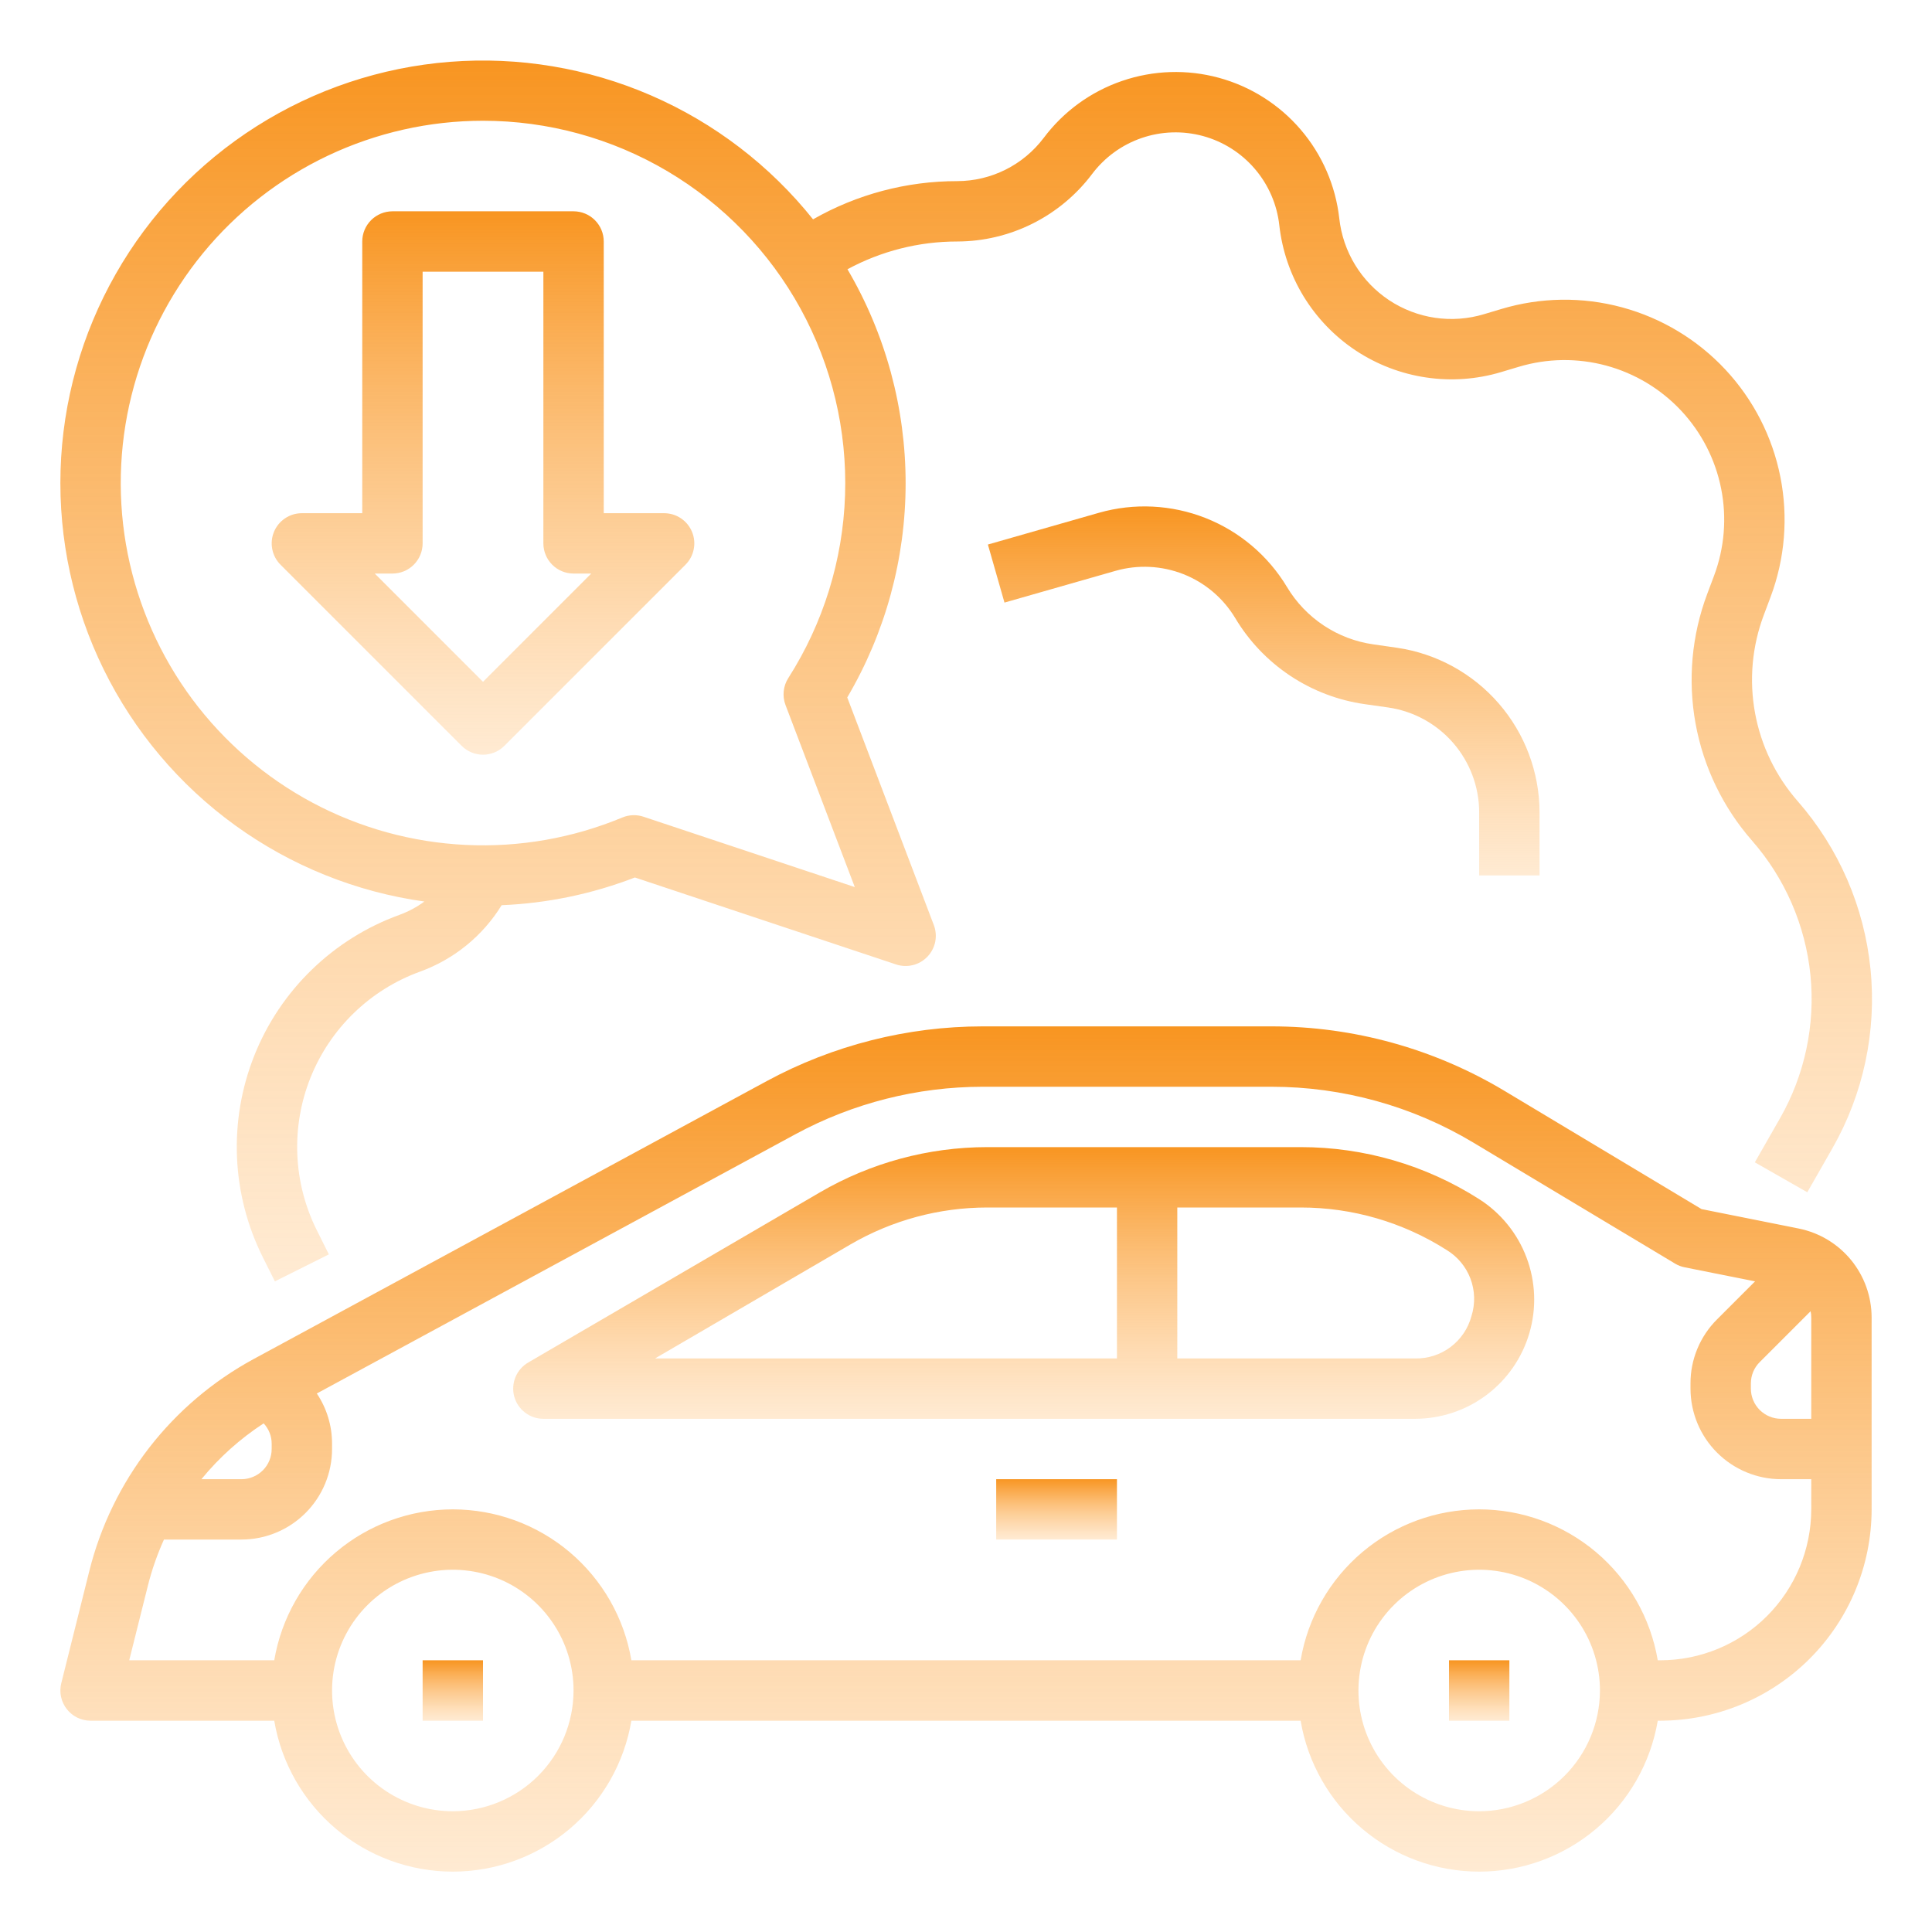 <svg width="60" height="60" viewBox="0 0 60 60" fill="none" xmlns="http://www.w3.org/2000/svg">
<path d="M13.125 51.562H15V53.438H13.125V51.562Z" fill="url(#paint0_linear_1_19889)"/>
<path d="M45 51.562H46.875V53.438H45V51.562Z" fill="url(#paint1_linear_1_19889)"/>
<path d="M45.931 37.237C44.277 36.183 42.356 35.624 40.395 35.625H30.66C28.834 35.626 27.041 36.11 25.463 37.03L16.403 42.315C16.225 42.419 16.086 42.579 16.008 42.769C15.93 42.96 15.916 43.171 15.97 43.37C16.024 43.569 16.142 43.744 16.305 43.869C16.469 43.995 16.669 44.062 16.875 44.062H43.944C44.745 44.062 45.525 43.803 46.166 43.322C46.807 42.841 47.274 42.165 47.498 41.395C47.722 40.626 47.691 39.805 47.408 39.055C47.126 38.305 46.608 37.667 45.931 37.237ZM34.688 42.188H20.343L26.408 38.649C27.699 37.897 29.166 37.5 30.66 37.5H34.688V42.188ZM45.698 40.871C45.596 41.256 45.367 41.594 45.049 41.833C44.731 42.072 44.342 42.197 43.944 42.188H36.562V37.5H40.395C42 37.499 43.571 37.957 44.925 38.819C45.265 39.025 45.527 39.339 45.667 39.711C45.807 40.084 45.818 40.492 45.698 40.871Z" fill="url(#paint2_linear_1_19889)"/>
<path d="M30.938 45.938H34.688V47.812H30.938V45.938Z" fill="url(#paint3_linear_1_19889)"/>
<path d="M55.864 38.154L52.843 37.55L46.725 33.879C44.539 32.568 42.038 31.875 39.489 31.875H30.514C28.175 31.877 25.873 32.46 23.816 33.572L7.87 42.21C6.613 42.893 5.511 43.829 4.634 44.959C3.758 46.089 3.125 47.389 2.777 48.776L1.903 52.273C1.868 52.411 1.866 52.555 1.895 52.694C1.925 52.834 1.986 52.965 2.074 53.077C2.161 53.189 2.273 53.28 2.401 53.343C2.529 53.405 2.67 53.438 2.812 53.438H8.517C8.738 54.748 9.417 55.938 10.432 56.796C11.447 57.654 12.733 58.125 14.062 58.125C15.392 58.125 16.678 57.654 17.693 56.796C18.708 55.938 19.387 54.748 19.608 53.438H40.392C40.613 54.748 41.292 55.938 42.307 56.796C43.322 57.654 44.608 58.125 45.938 58.125C47.267 58.125 48.553 57.654 49.568 56.796C50.583 55.938 51.261 54.748 51.483 53.438H51.562C53.302 53.435 54.97 52.743 56.201 51.513C57.431 50.283 58.123 48.615 58.125 46.875V40.912C58.123 40.262 57.898 39.633 57.486 39.13C57.074 38.628 56.501 38.283 55.864 38.154ZM8.188 44.204C8.349 44.376 8.438 44.603 8.437 44.839V45C8.437 45.249 8.338 45.487 8.163 45.663C7.987 45.838 7.749 45.937 7.5 45.938H6.255C6.806 45.264 7.458 44.679 8.188 44.204ZM14.062 56.25C13.321 56.25 12.596 56.03 11.979 55.618C11.362 55.206 10.882 54.62 10.598 53.935C10.314 53.25 10.24 52.496 10.384 51.768C10.529 51.041 10.886 50.373 11.411 49.848C11.935 49.324 12.603 48.967 13.331 48.822C14.058 48.677 14.812 48.752 15.498 49.035C16.183 49.319 16.768 49.8 17.18 50.417C17.593 51.033 17.812 51.758 17.812 52.5C17.811 53.494 17.416 54.447 16.713 55.15C16.01 55.853 15.057 56.249 14.062 56.25ZM45.938 56.25C45.196 56.25 44.471 56.03 43.854 55.618C43.237 55.206 42.757 54.62 42.473 53.935C42.189 53.25 42.115 52.496 42.26 51.768C42.404 51.041 42.761 50.373 43.286 49.848C43.81 49.324 44.478 48.967 45.206 48.822C45.933 48.677 46.687 48.752 47.373 49.035C48.058 49.319 48.643 49.8 49.056 50.417C49.468 51.033 49.688 51.758 49.688 52.5C49.686 53.494 49.291 54.447 48.588 55.15C47.885 55.853 46.932 56.249 45.938 56.25ZM56.25 46.875C56.248 48.118 55.754 49.309 54.876 50.188C53.997 51.067 52.805 51.561 51.562 51.562H51.483C51.261 50.252 50.583 49.062 49.568 48.204C48.553 47.346 47.267 46.875 45.938 46.875C44.608 46.875 43.322 47.346 42.307 48.204C41.292 49.062 40.613 50.252 40.392 51.562H19.608C19.387 50.252 18.708 49.062 17.693 48.204C16.678 47.346 15.392 46.875 14.062 46.875C12.733 46.875 11.447 47.346 10.432 48.204C9.417 49.062 8.738 50.252 8.517 51.562H4.013L4.596 49.231C4.719 48.745 4.885 48.27 5.092 47.812H7.5C8.246 47.812 8.96 47.515 9.488 46.988C10.015 46.461 10.312 45.746 10.312 45V44.839C10.314 44.282 10.149 43.738 9.839 43.276L24.709 35.221C26.492 34.257 28.487 33.752 30.514 33.75H39.489C41.698 33.75 43.866 34.35 45.76 35.487L52.018 39.241C52.11 39.297 52.211 39.336 52.316 39.357L54.505 39.794L53.324 40.975C53.062 41.236 52.854 41.546 52.713 41.887C52.571 42.229 52.499 42.595 52.5 42.964V43.125C52.501 43.871 52.797 44.586 53.325 45.113C53.852 45.64 54.567 45.937 55.312 45.938H56.25V46.875ZM56.25 44.062H55.312C55.064 44.062 54.826 43.963 54.65 43.788C54.474 43.612 54.375 43.374 54.375 43.125V42.964C54.375 42.841 54.399 42.719 54.446 42.605C54.493 42.491 54.562 42.388 54.65 42.301L56.23 40.721C56.243 40.784 56.25 40.848 56.25 40.912V44.062Z" fill="url(#paint4_linear_1_19889)"/>
<path d="M14.337 23.163C14.513 23.339 14.751 23.438 15 23.438C15.249 23.438 15.487 23.339 15.663 23.163L21.288 17.538C21.419 17.407 21.508 17.24 21.544 17.058C21.581 16.876 21.562 16.688 21.491 16.516C21.42 16.345 21.3 16.199 21.146 16.096C20.992 15.992 20.81 15.938 20.625 15.938H18.75V7.5C18.75 7.251 18.651 7.013 18.475 6.837C18.3 6.661 18.061 6.563 17.812 6.562H12.188C11.939 6.563 11.7 6.661 11.525 6.837C11.349 7.013 11.25 7.251 11.25 7.5V15.938H9.375C9.19 15.938 9.008 15.992 8.854 16.096C8.7 16.199 8.58 16.345 8.509 16.516C8.438 16.688 8.419 16.876 8.456 17.058C8.492 17.24 8.581 17.407 8.712 17.538L14.337 23.163ZM12.188 17.812C12.436 17.812 12.675 17.714 12.85 17.538C13.026 17.362 13.125 17.124 13.125 16.875V8.438H16.875V16.875C16.875 17.124 16.974 17.362 17.15 17.538C17.325 17.714 17.564 17.812 17.812 17.812H18.362L15 21.174L11.638 17.812H12.188Z" fill="url(#paint5_linear_1_19889)"/>
<path d="M13.179 27.998C12.941 28.173 12.678 28.313 12.4 28.414C11.384 28.783 10.458 29.363 9.682 30.116C8.906 30.868 8.298 31.776 7.898 32.781C7.498 33.785 7.315 34.862 7.36 35.942C7.406 37.022 7.68 38.08 8.163 39.047L8.537 39.794L10.213 38.956L9.84 38.208C9.475 37.478 9.268 36.679 9.234 35.863C9.199 35.047 9.338 34.233 9.64 33.475C9.942 32.716 10.402 32.03 10.988 31.462C11.574 30.893 12.273 30.455 13.041 30.176C14.096 29.795 14.991 29.067 15.579 28.112C16.996 28.053 18.394 27.762 19.717 27.251L27.829 29.952C27.997 30.008 28.178 30.015 28.35 29.972C28.522 29.93 28.679 29.839 28.802 29.711C28.924 29.583 29.008 29.423 29.044 29.249C29.079 29.075 29.064 28.895 29.001 28.729L26.312 21.66C27.498 19.645 28.124 17.35 28.125 15.012C28.126 12.674 27.503 10.378 26.319 8.362C27.366 7.796 28.538 7.499 29.729 7.5C30.54 7.498 31.34 7.308 32.066 6.945C32.792 6.582 33.424 6.056 33.913 5.408C34.303 4.888 34.84 4.497 35.455 4.286C36.07 4.075 36.734 4.054 37.361 4.225C37.988 4.396 38.549 4.752 38.971 5.246C39.394 5.74 39.658 6.349 39.73 6.995C39.817 7.779 40.075 8.534 40.486 9.207C40.898 9.879 41.452 10.454 42.109 10.889C42.767 11.323 43.512 11.608 44.292 11.723C45.072 11.839 45.868 11.781 46.623 11.554L47.165 11.392C48.049 11.126 48.99 11.113 49.882 11.354C50.773 11.595 51.58 12.08 52.211 12.755C52.841 13.429 53.271 14.266 53.451 15.172C53.632 16.078 53.555 17.016 53.231 17.881L53.02 18.443C52.537 19.728 52.412 21.12 52.657 22.471C52.903 23.822 53.511 25.081 54.416 26.113C55.438 27.282 56.07 28.74 56.225 30.284C56.379 31.828 56.049 33.383 55.279 34.731L54.498 36.097L56.127 37.027L56.907 35.661C57.87 33.974 58.284 32.03 58.09 30.097C57.897 28.165 57.106 26.341 55.827 24.879C55.146 24.101 54.688 23.153 54.503 22.135C54.318 21.118 54.412 20.069 54.776 19.101L54.987 18.539C55.434 17.347 55.539 16.054 55.29 14.806C55.042 13.558 54.449 12.404 53.58 11.474C52.711 10.544 51.599 9.876 50.371 9.544C49.142 9.212 47.845 9.23 46.626 9.596L46.084 9.758C45.592 9.906 45.074 9.944 44.565 9.869C44.057 9.794 43.572 9.608 43.143 9.325C42.715 9.041 42.354 8.667 42.086 8.229C41.818 7.791 41.65 7.299 41.593 6.788C41.48 5.769 41.063 4.807 40.396 4.027C39.73 3.248 38.844 2.686 37.854 2.416C36.865 2.146 35.817 2.18 34.847 2.513C33.876 2.845 33.028 3.462 32.413 4.283C32.099 4.699 31.694 5.036 31.228 5.269C30.763 5.502 30.249 5.624 29.729 5.625C28.158 5.624 26.614 6.033 25.25 6.812C23.912 5.138 22.185 3.817 20.22 2.964C18.254 2.111 16.109 1.753 13.973 1.92C11.837 2.087 9.775 2.775 7.966 3.923C6.157 5.071 4.656 6.645 3.596 8.506C2.535 10.368 1.946 12.461 1.881 14.603C1.816 16.744 2.276 18.869 3.221 20.792C4.167 22.715 5.569 24.377 7.305 25.633C9.04 26.889 11.057 27.701 13.179 27.998ZM15 3.75C17.018 3.75 18.998 4.293 20.734 5.321C22.469 6.35 23.897 7.826 24.866 9.595C25.835 11.365 26.311 13.362 26.244 15.379C26.176 17.395 25.568 19.356 24.482 21.057C24.403 21.18 24.354 21.32 24.339 21.466C24.324 21.612 24.343 21.759 24.395 21.896L26.546 27.549L19.984 25.364C19.769 25.292 19.536 25.301 19.327 25.388C17.79 26.028 16.131 26.319 14.468 26.24C12.805 26.161 11.181 25.714 9.712 24.932C8.243 24.149 6.966 23.05 5.972 21.715C4.979 20.379 4.295 18.84 3.968 17.207C3.642 15.575 3.682 13.891 4.085 12.276C4.488 10.661 5.245 9.156 6.3 7.868C7.355 6.581 8.683 5.544 10.187 4.832C11.692 4.12 13.335 3.75 15 3.75Z" fill="url(#paint6_linear_1_19889)"/>
<path d="M47.812 27.187V25.22C47.807 23.98 47.358 22.784 46.546 21.848C45.734 20.912 44.613 20.297 43.387 20.117L42.654 20.012C42.102 19.934 41.574 19.734 41.109 19.425C40.644 19.116 40.254 18.708 39.968 18.229C39.383 17.257 38.495 16.505 37.44 16.088C36.385 15.672 35.223 15.614 34.132 15.924L30.68 16.911L31.195 18.714L34.647 17.727C35.341 17.53 36.081 17.567 36.752 17.831C37.423 18.096 37.988 18.575 38.36 19.193C38.789 19.912 39.374 20.525 40.071 20.988C40.768 21.451 41.56 21.752 42.389 21.869L43.122 21.973C43.902 22.088 44.615 22.479 45.131 23.074C45.648 23.67 45.934 24.431 45.937 25.22V27.187H47.812Z" fill="url(#paint7_linear_1_19889)"/>
<defs>
<linearGradient id="paint0_linear_1_19889" x1="14.062" y1="51.562" x2="14.062" y2="53.438" gradientUnits="userSpaceOnUse">
<stop stop-color="#F89521"/>
<stop offset="1" stop-color="#FFC98A" stop-opacity="0.38"/>
</linearGradient>
<linearGradient id="paint1_linear_1_19889" x1="45.938" y1="51.562" x2="45.938" y2="53.438" gradientUnits="userSpaceOnUse">
<stop stop-color="#F89521"/>
<stop offset="1" stop-color="#FFC98A" stop-opacity="0.38"/>
</linearGradient>
<linearGradient id="paint2_linear_1_19889" x1="31.792" y1="35.625" x2="31.792" y2="44.062" gradientUnits="userSpaceOnUse">
<stop stop-color="#F89521"/>
<stop offset="1" stop-color="#FFC98A" stop-opacity="0.38"/>
</linearGradient>
<linearGradient id="paint3_linear_1_19889" x1="32.812" y1="45.938" x2="32.812" y2="47.812" gradientUnits="userSpaceOnUse">
<stop stop-color="#F89521"/>
<stop offset="1" stop-color="#FFC98A" stop-opacity="0.38"/>
</linearGradient>
<linearGradient id="paint4_linear_1_19889" x1="30" y1="31.875" x2="30" y2="58.125" gradientUnits="userSpaceOnUse">
<stop stop-color="#F89521"/>
<stop offset="1" stop-color="#FFC98A" stop-opacity="0.38"/>
</linearGradient>
<linearGradient id="paint5_linear_1_19889" x1="15" y1="6.562" x2="15" y2="23.438" gradientUnits="userSpaceOnUse">
<stop stop-color="#F89521"/>
<stop offset="1" stop-color="#FFC98A" stop-opacity="0.38"/>
</linearGradient>
<linearGradient id="paint6_linear_1_19889" x1="30.006" y1="1.88" x2="30.006" y2="39.794" gradientUnits="userSpaceOnUse">
<stop stop-color="#F89521"/>
<stop offset="1" stop-color="#FFC98A" stop-opacity="0.38"/>
</linearGradient>
<linearGradient id="paint7_linear_1_19889" x1="39.246" y1="15.727" x2="39.246" y2="27.187" gradientUnits="userSpaceOnUse">
<stop stop-color="#F89521"/>
<stop offset="1" stop-color="#FFC98A" stop-opacity="0.38"/>
</linearGradient>
</defs>
</svg>
